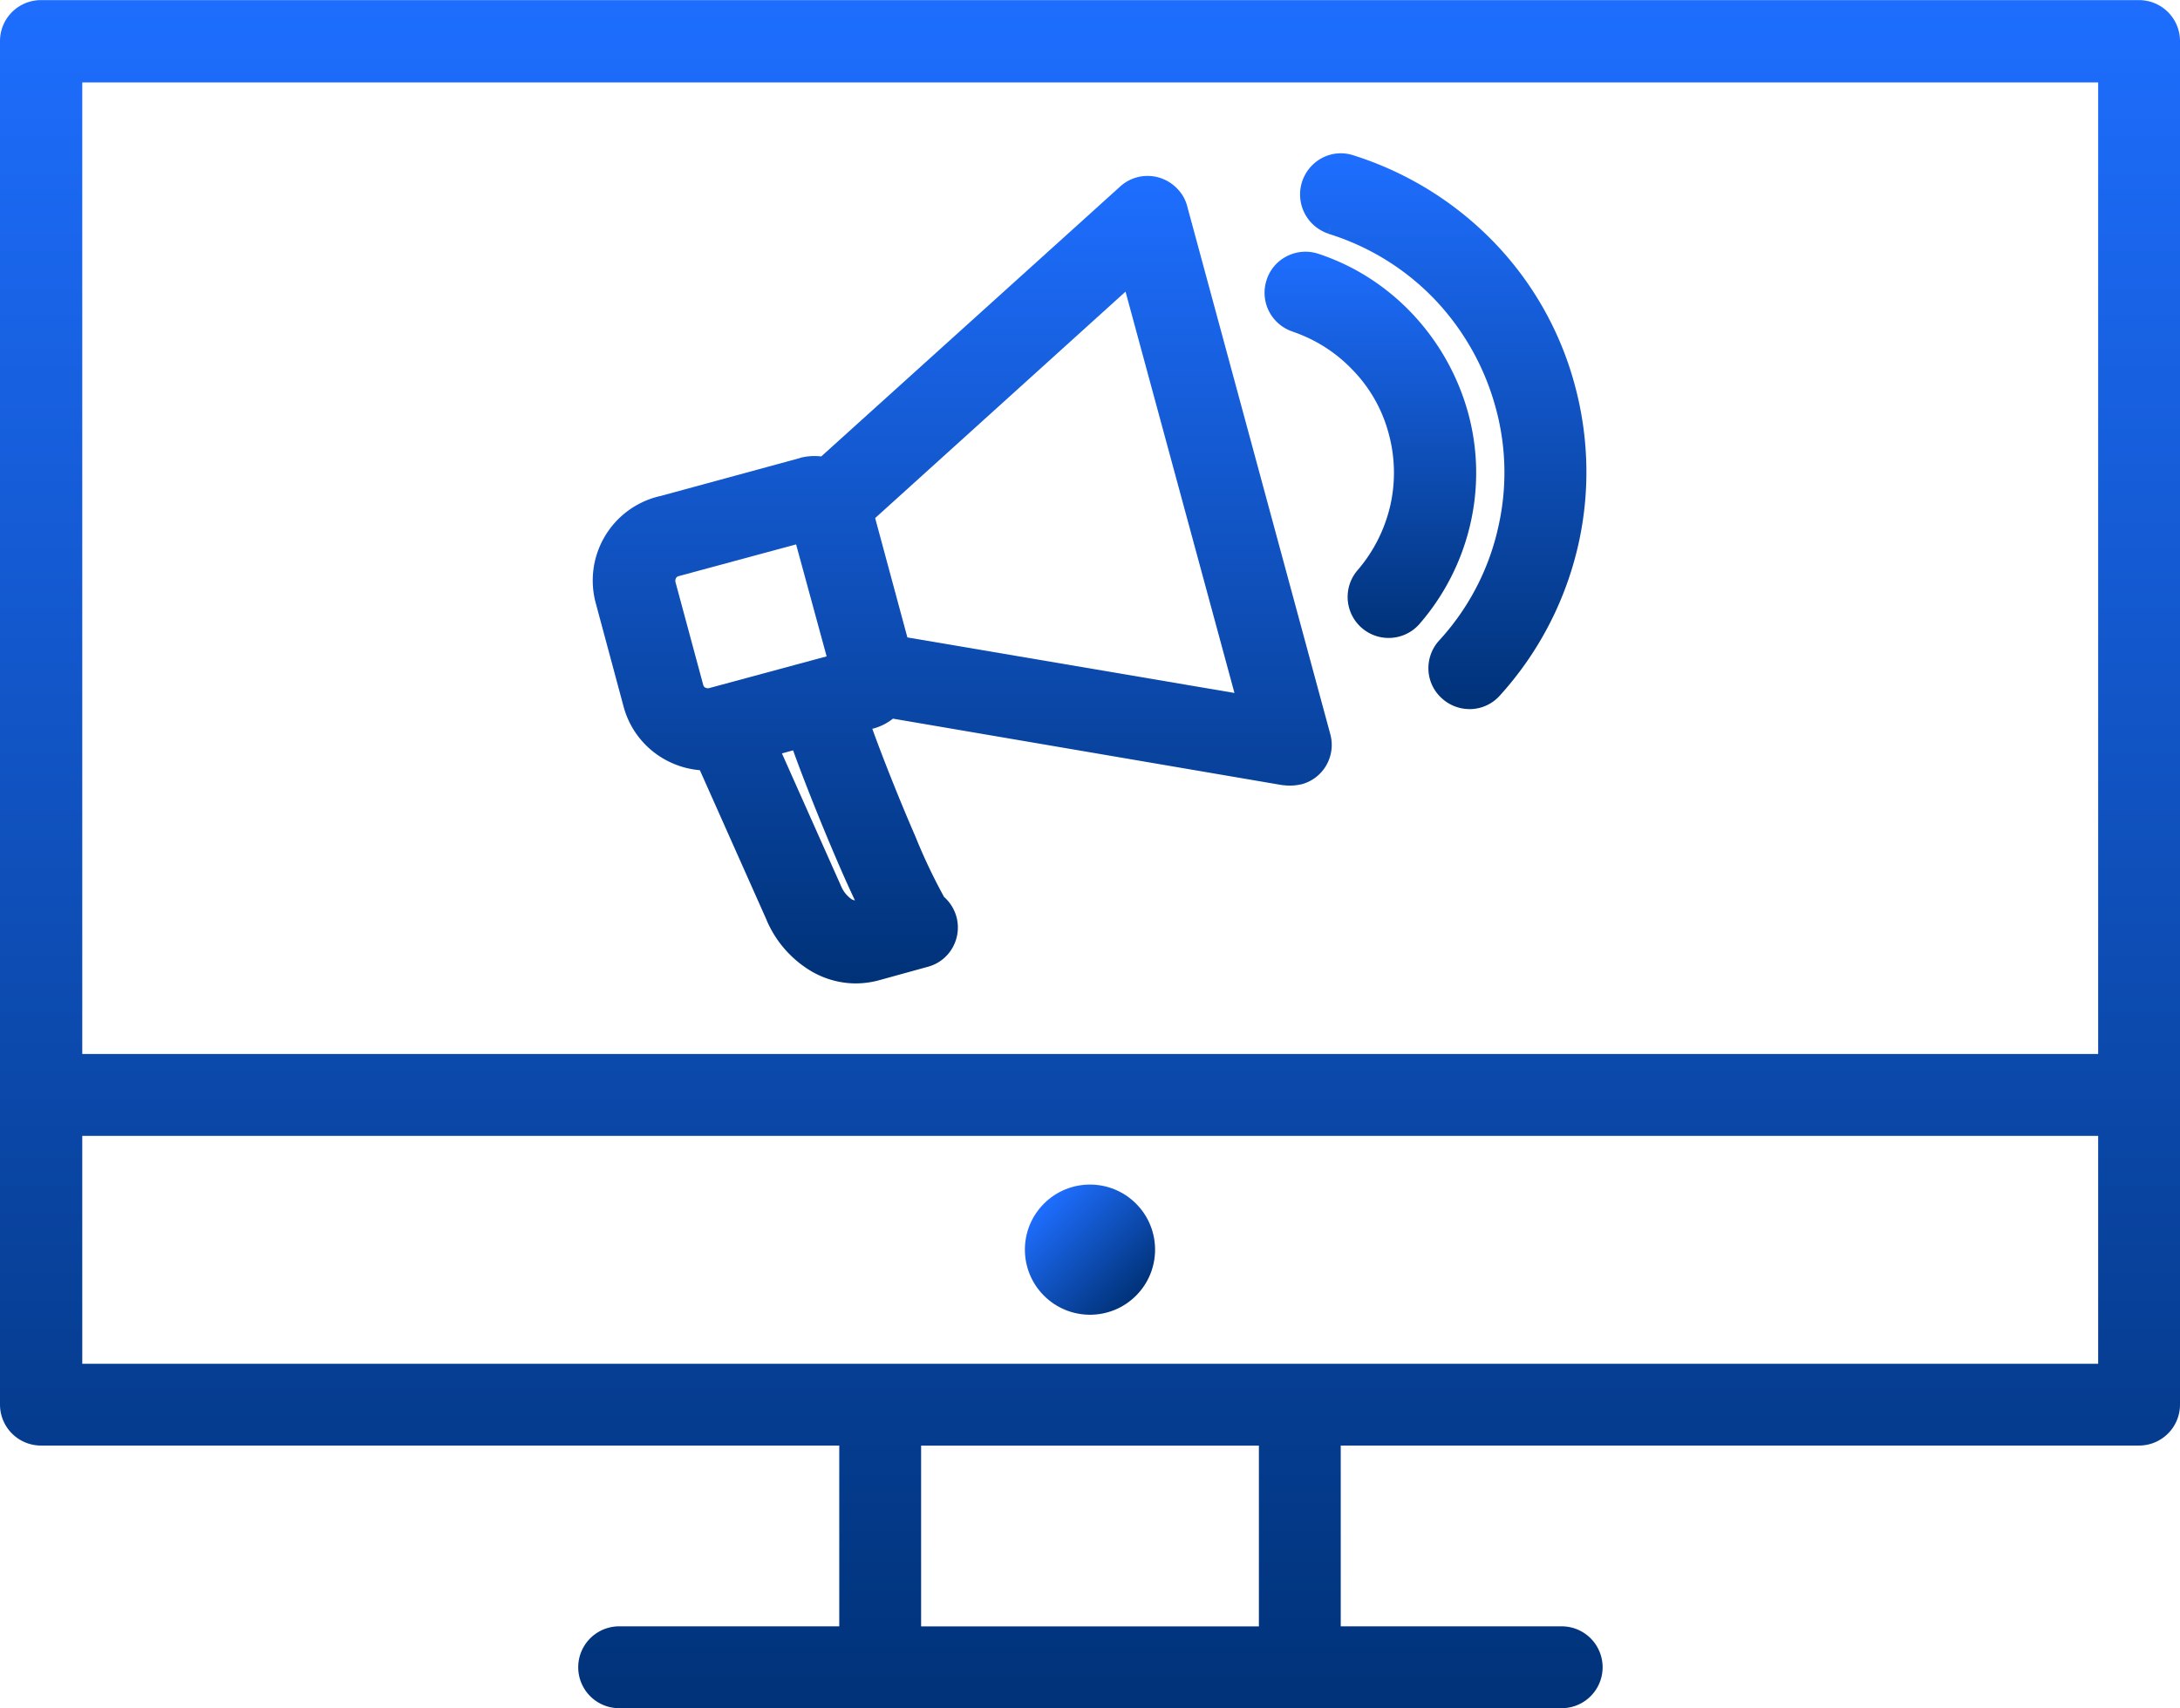<svg xmlns="http://www.w3.org/2000/svg" xmlns:xlink="http://www.w3.org/1999/xlink" width="82.783" height="64.872" viewBox="0 0 82.783 64.872">
  <defs>
    <linearGradient id="linear-gradient" x1="0.5" x2="0.5" y2="1" gradientUnits="objectBoundingBox">
      <stop offset="0" stop-color="#1e6eff"/>
      <stop offset="1" stop-color="#003278"/>
    </linearGradient>
  </defs>
  <g id="Group_173" data-name="Group 173" transform="translate(-859.663 -1275.896)">
    <path id="Path_602" data-name="Path 602" d="M940.892,1275.9H861.217a1.556,1.556,0,0,0-1.554,1.554v51.789a1.556,1.556,0,0,0,1.554,1.554h30.316v6.866h-8.358a1.554,1.554,0,0,0,0,3.109h35.791a1.554,1.554,0,0,0,0-3.109h-8.39v-6.866h30.316a1.556,1.556,0,0,0,1.554-1.554V1277.45A1.556,1.556,0,0,0,940.892,1275.9Zm-33.424,54.9v6.866H894.641v-6.866Zm31.87-11.765v8.656H862.787v-8.656Zm0-40.009v36.9H862.787v-36.9Z" transform="translate(0)" fill="url(#linear-gradient)"/>
    <circle id="Ellipse_60" data-name="Ellipse 60" cx="2.472" cy="2.472" r="2.472" transform="translate(897.558 1323.357) rotate(-45)" fill="url(#linear-gradient)"/>
    <path id="Path_603" data-name="Path 603" d="M2249.09,1708.027v0a3.265,3.265,0,0,0,1.542,2,3.317,3.317,0,0,0,1.357.423l2.539,5.7,0,.005a4.147,4.147,0,0,0,1.7,1.934,3.388,3.388,0,0,0,1.218.425,3.273,3.273,0,0,0,.462.033,3.367,3.367,0,0,0,.9-.124l1.811-.5a1.527,1.527,0,0,0,.957-.72,1.548,1.548,0,0,0,.153-1.195,1.567,1.567,0,0,0-.468-.746,21.488,21.488,0,0,1-1.09-2.3v0c-.623-1.43-1.275-3.085-1.635-4.088l.016,0a2.052,2.052,0,0,0,.769-.382l14.8,2.527.032,0a1.842,1.842,0,0,0,.638-.027l.013,0a1.529,1.529,0,0,0,.969-.723,1.548,1.548,0,0,0,.154-1.193l-5.429-20.034a1.463,1.463,0,0,0-.364-.66,1.558,1.558,0,0,0-1.06-.5,1.537,1.537,0,0,0-1.125.4l-11.351,10.251a2.161,2.161,0,0,0-.687.028.761.761,0,0,0-.148.04l-5.3,1.443h-.016l-.094.026a3.288,3.288,0,0,0-2.317,4.038Zm10.779-2.62-1.224-4.533,9.508-8.6,4.136,15.242Zm-1.992,9.987a.415.415,0,0,1-.12-.04,1.141,1.141,0,0,1-.405-.5l-2.247-5.042.424-.116c.4,1.116,1.136,2.969,1.8,4.488v0C2257.521,1714.626,2257.705,1715.031,2257.878,1715.394Zm-5.549-8.059a.233.233,0,0,1-.15-.031.156.156,0,0,1-.061-.09l-1.058-3.922a.232.232,0,0,1,.031-.151.156.156,0,0,1,.09-.061l4.463-1.206,1.159,4.252Z" transform="translate(-1365.749 -405.302)" fill="url(#linear-gradient)"/>
    <path id="Path_604" data-name="Path 604" d="M3822.529,1868.684a5.634,5.634,0,0,1,2.3,1.473l.005.005a5.475,5.475,0,0,1,1.347,2.392,5.638,5.638,0,0,1,.056,2.759,5.747,5.747,0,0,1-1.257,2.457,1.557,1.557,0,0,0,2.347,2.045,8.793,8.793,0,0,0,1.95-3.8,8.628,8.628,0,0,0-.085-4.266,8.965,8.965,0,0,0-2.084-3.712,8.748,8.748,0,0,0-1.647-1.377,8.557,8.557,0,0,0-1.957-.934l0,0a1.555,1.555,0,0,0-1.184.092,1.534,1.534,0,0,0-.775.908,1.553,1.553,0,0,0,.992,1.958Z" transform="translate(-2913.785 -580.194)" fill="url(#linear-gradient)"/>
    <path id="Path_605" data-name="Path 605" d="M3906.115,1638.406l.093-.29-.09.291h0a9.449,9.449,0,0,1,4.012,2.469,9.621,9.621,0,0,1,2.328,4.108v0a9.288,9.288,0,0,1,.073,4.7l0,.008a9.36,9.36,0,0,1-2.208,4.156l0,0a1.561,1.561,0,0,0-.411,1.113,1.532,1.532,0,0,0,.507,1.085,1.559,1.559,0,0,0,1.054.412h.059a1.535,1.535,0,0,0,1.085-.507,12.69,12.69,0,0,0,2.938-5.53,12.512,12.512,0,0,0,.355-3.113,12.656,12.656,0,0,0-.437-3.146,12.446,12.446,0,0,0-3.09-5.454,12.762,12.762,0,0,0-5.33-3.285,1.519,1.519,0,0,0-1.191.109,1.568,1.568,0,0,0,.252,2.869Z" transform="translate(-2996.006 -353.631)" fill="url(#linear-gradient)"/>
  </g>
</svg>
